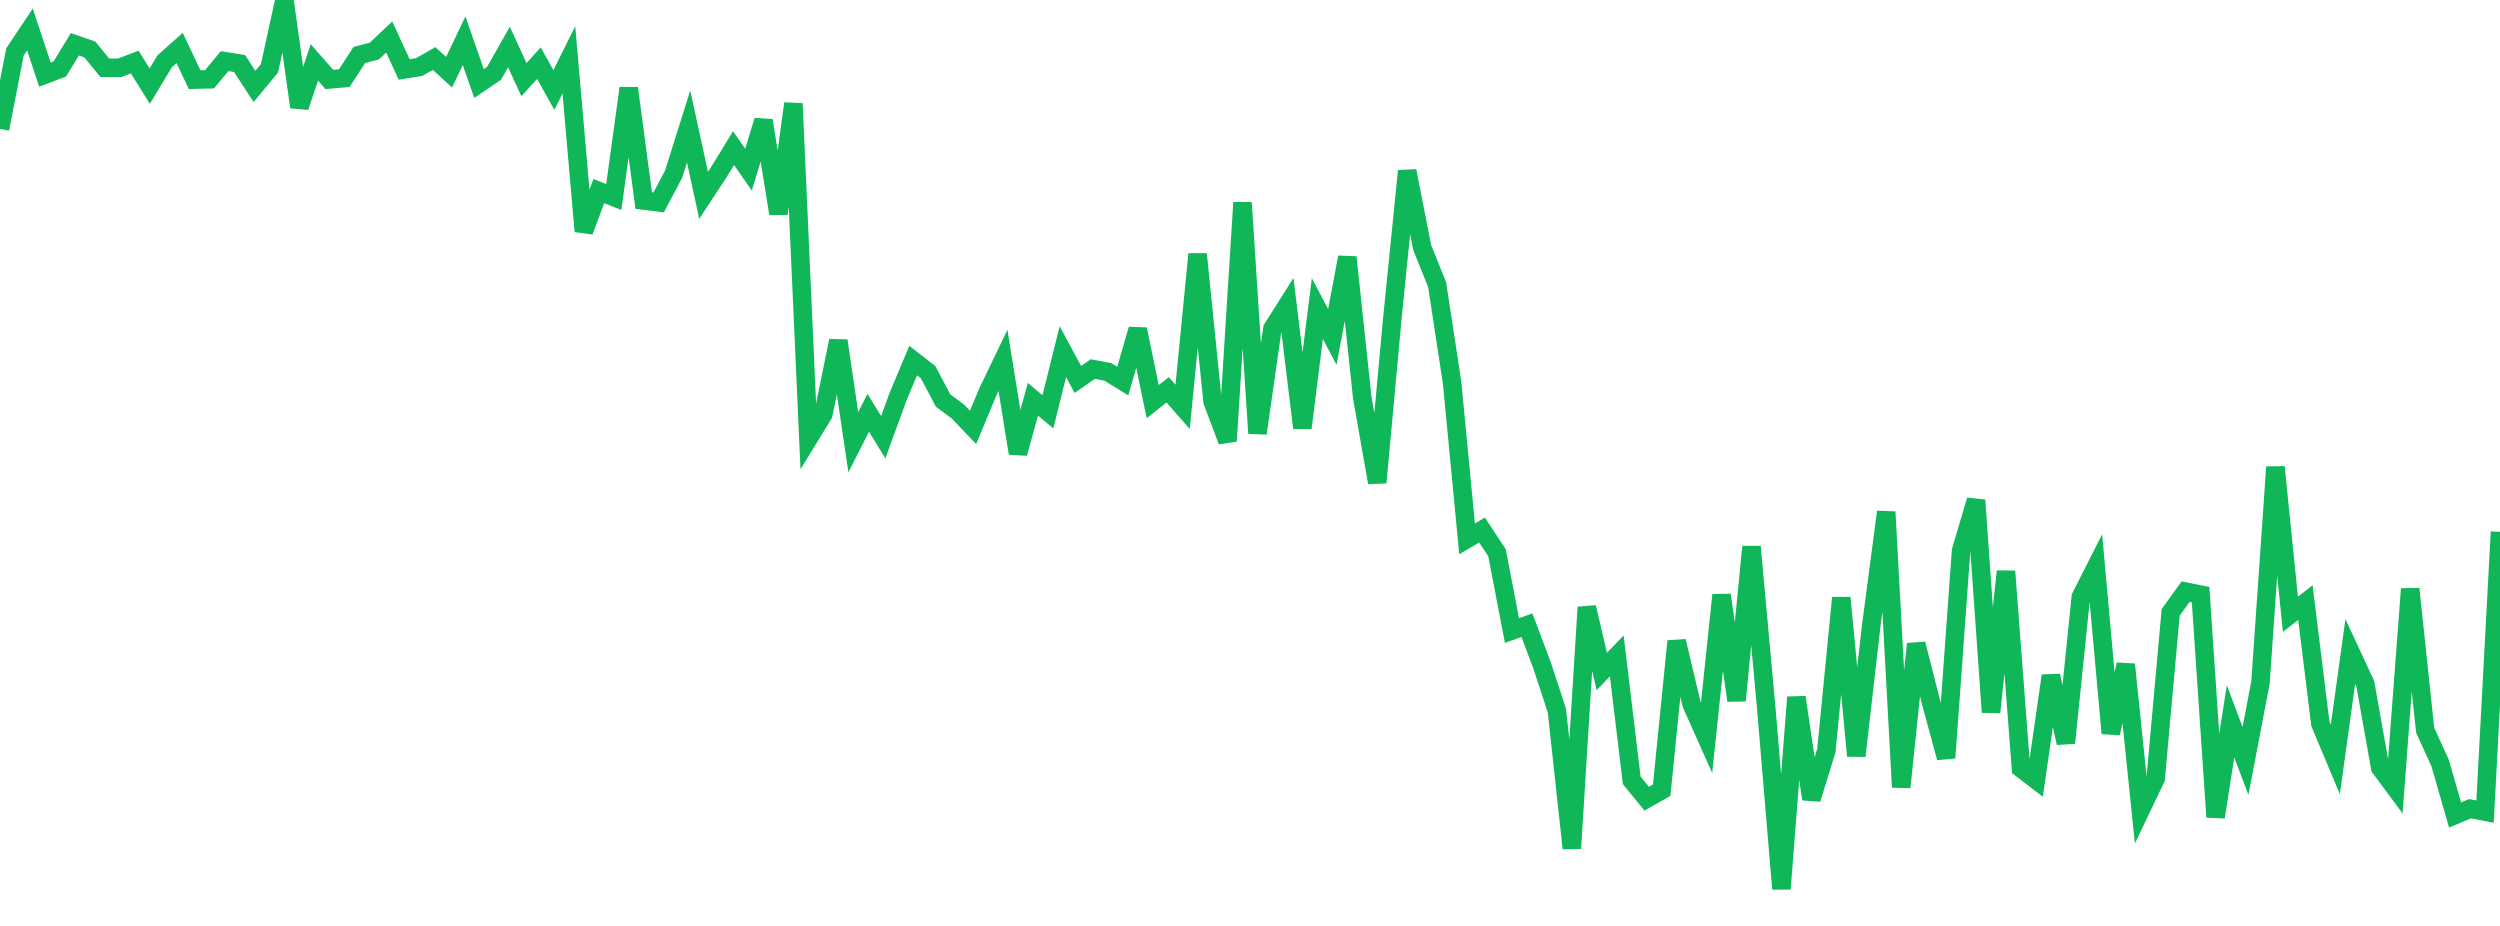 <?xml version="1.0" standalone="no"?>
<!DOCTYPE svg PUBLIC "-//W3C//DTD SVG 1.1//EN" "http://www.w3.org/Graphics/SVG/1.1/DTD/svg11.dtd">
<svg width="135" height="50" viewBox="0 0 135 50" preserveAspectRatio="none" class="sparkline" xmlns="http://www.w3.org/2000/svg"
xmlns:xlink="http://www.w3.org/1999/xlink"><path  class="sparkline--line" d="M 0 6.96 L 0 6.96 L 0.808 2.8 L 1.617 1.59 L 2.425 4.03 L 3.234 3.72 L 4.042 2.39 L 4.85 2.67 L 5.659 3.66 L 6.467 3.66 L 7.275 3.35 L 8.084 4.65 L 8.892 3.31 L 9.701 2.59 L 10.509 4.3 L 11.317 4.28 L 12.126 3.3 L 12.934 3.43 L 13.743 4.67 L 14.551 3.69 L 15.359 0 L 16.168 5.78 L 16.976 3.37 L 17.784 4.29 L 18.593 4.22 L 19.401 2.97 L 20.21 2.76 L 21.018 2 L 21.826 3.75 L 22.635 3.62 L 23.443 3.16 L 24.251 3.9 L 25.06 2.2 L 25.868 4.51 L 26.677 3.96 L 27.485 2.54 L 28.293 4.3 L 29.102 3.41 L 29.91 4.86 L 30.719 3.23 L 31.527 12.49 L 32.335 10.32 L 33.144 10.64 L 33.952 4.76 L 34.76 10.83 L 35.569 10.93 L 36.377 9.4 L 37.186 6.83 L 37.994 10.55 L 38.802 9.32 L 39.611 8 L 40.419 9.16 L 41.228 6.51 L 42.036 11.54 L 42.844 5.59 L 43.653 23.69 L 44.461 22.37 L 45.269 18.4 L 46.078 23.88 L 46.886 22.29 L 47.695 23.61 L 48.503 21.4 L 49.311 19.47 L 50.12 20.1 L 50.928 21.63 L 51.737 22.23 L 52.545 23.08 L 53.353 21.14 L 54.162 19.46 L 54.97 24.48 L 55.778 21.56 L 56.587 22.24 L 57.395 18.99 L 58.204 20.49 L 59.012 19.93 L 59.82 20.08 L 60.629 20.58 L 61.437 17.78 L 62.246 21.69 L 63.054 21.05 L 63.862 21.97 L 64.671 13.72 L 65.479 21.68 L 66.287 23.82 L 67.096 10.94 L 67.904 23.4 L 68.713 17.74 L 69.521 16.46 L 70.329 23.11 L 71.138 16.66 L 71.946 18.2 L 72.754 13.89 L 73.563 21.48 L 74.371 26.06 L 75.18 17.26 L 75.988 9.23 L 76.796 13.36 L 77.605 15.37 L 78.413 20.66 L 79.222 29.1 L 80.03 28.62 L 80.838 29.85 L 81.647 34.05 L 82.455 33.76 L 83.263 35.91 L 84.072 38.37 L 84.88 45.81 L 85.689 32.79 L 86.497 36.26 L 87.305 35.42 L 88.114 42.14 L 88.922 43.13 L 89.731 42.67 L 90.539 34.62 L 91.347 38.03 L 92.156 39.84 L 92.964 32.13 L 93.772 37.83 L 94.581 29.52 L 95.389 38.37 L 96.198 48 L 97.006 37.65 L 97.814 43.15 L 98.623 40.53 L 99.431 32.28 L 100.24 40.82 L 101.048 33.78 L 101.856 27.64 L 102.665 42.51 L 103.473 34.77 L 104.281 37.94 L 105.09 40.92 L 105.898 29.74 L 106.707 27.01 L 107.515 38.46 L 108.323 30.85 L 109.132 41.49 L 109.94 42.11 L 110.749 36.49 L 111.557 40.12 L 112.365 32.23 L 113.174 30.63 L 113.982 39.6 L 114.79 35.88 L 115.599 43.73 L 116.407 42.04 L 117.216 33.07 L 118.024 31.95 L 118.832 32.11 L 119.641 44.12 L 120.449 38.95 L 121.257 41.09 L 122.066 36.86 L 122.874 25.22 L 123.683 33.17 L 124.491 32.54 L 125.299 39.08 L 126.108 41.01 L 126.916 35.18 L 127.725 36.92 L 128.533 41.46 L 129.341 42.55 L 130.15 31.8 L 130.958 39.43 L 131.766 41.2 L 132.575 44.01 L 133.383 43.67 L 134.192 43.83 L 135 28.72" fill="none" stroke-width="1" stroke="#10b759"></path></svg>